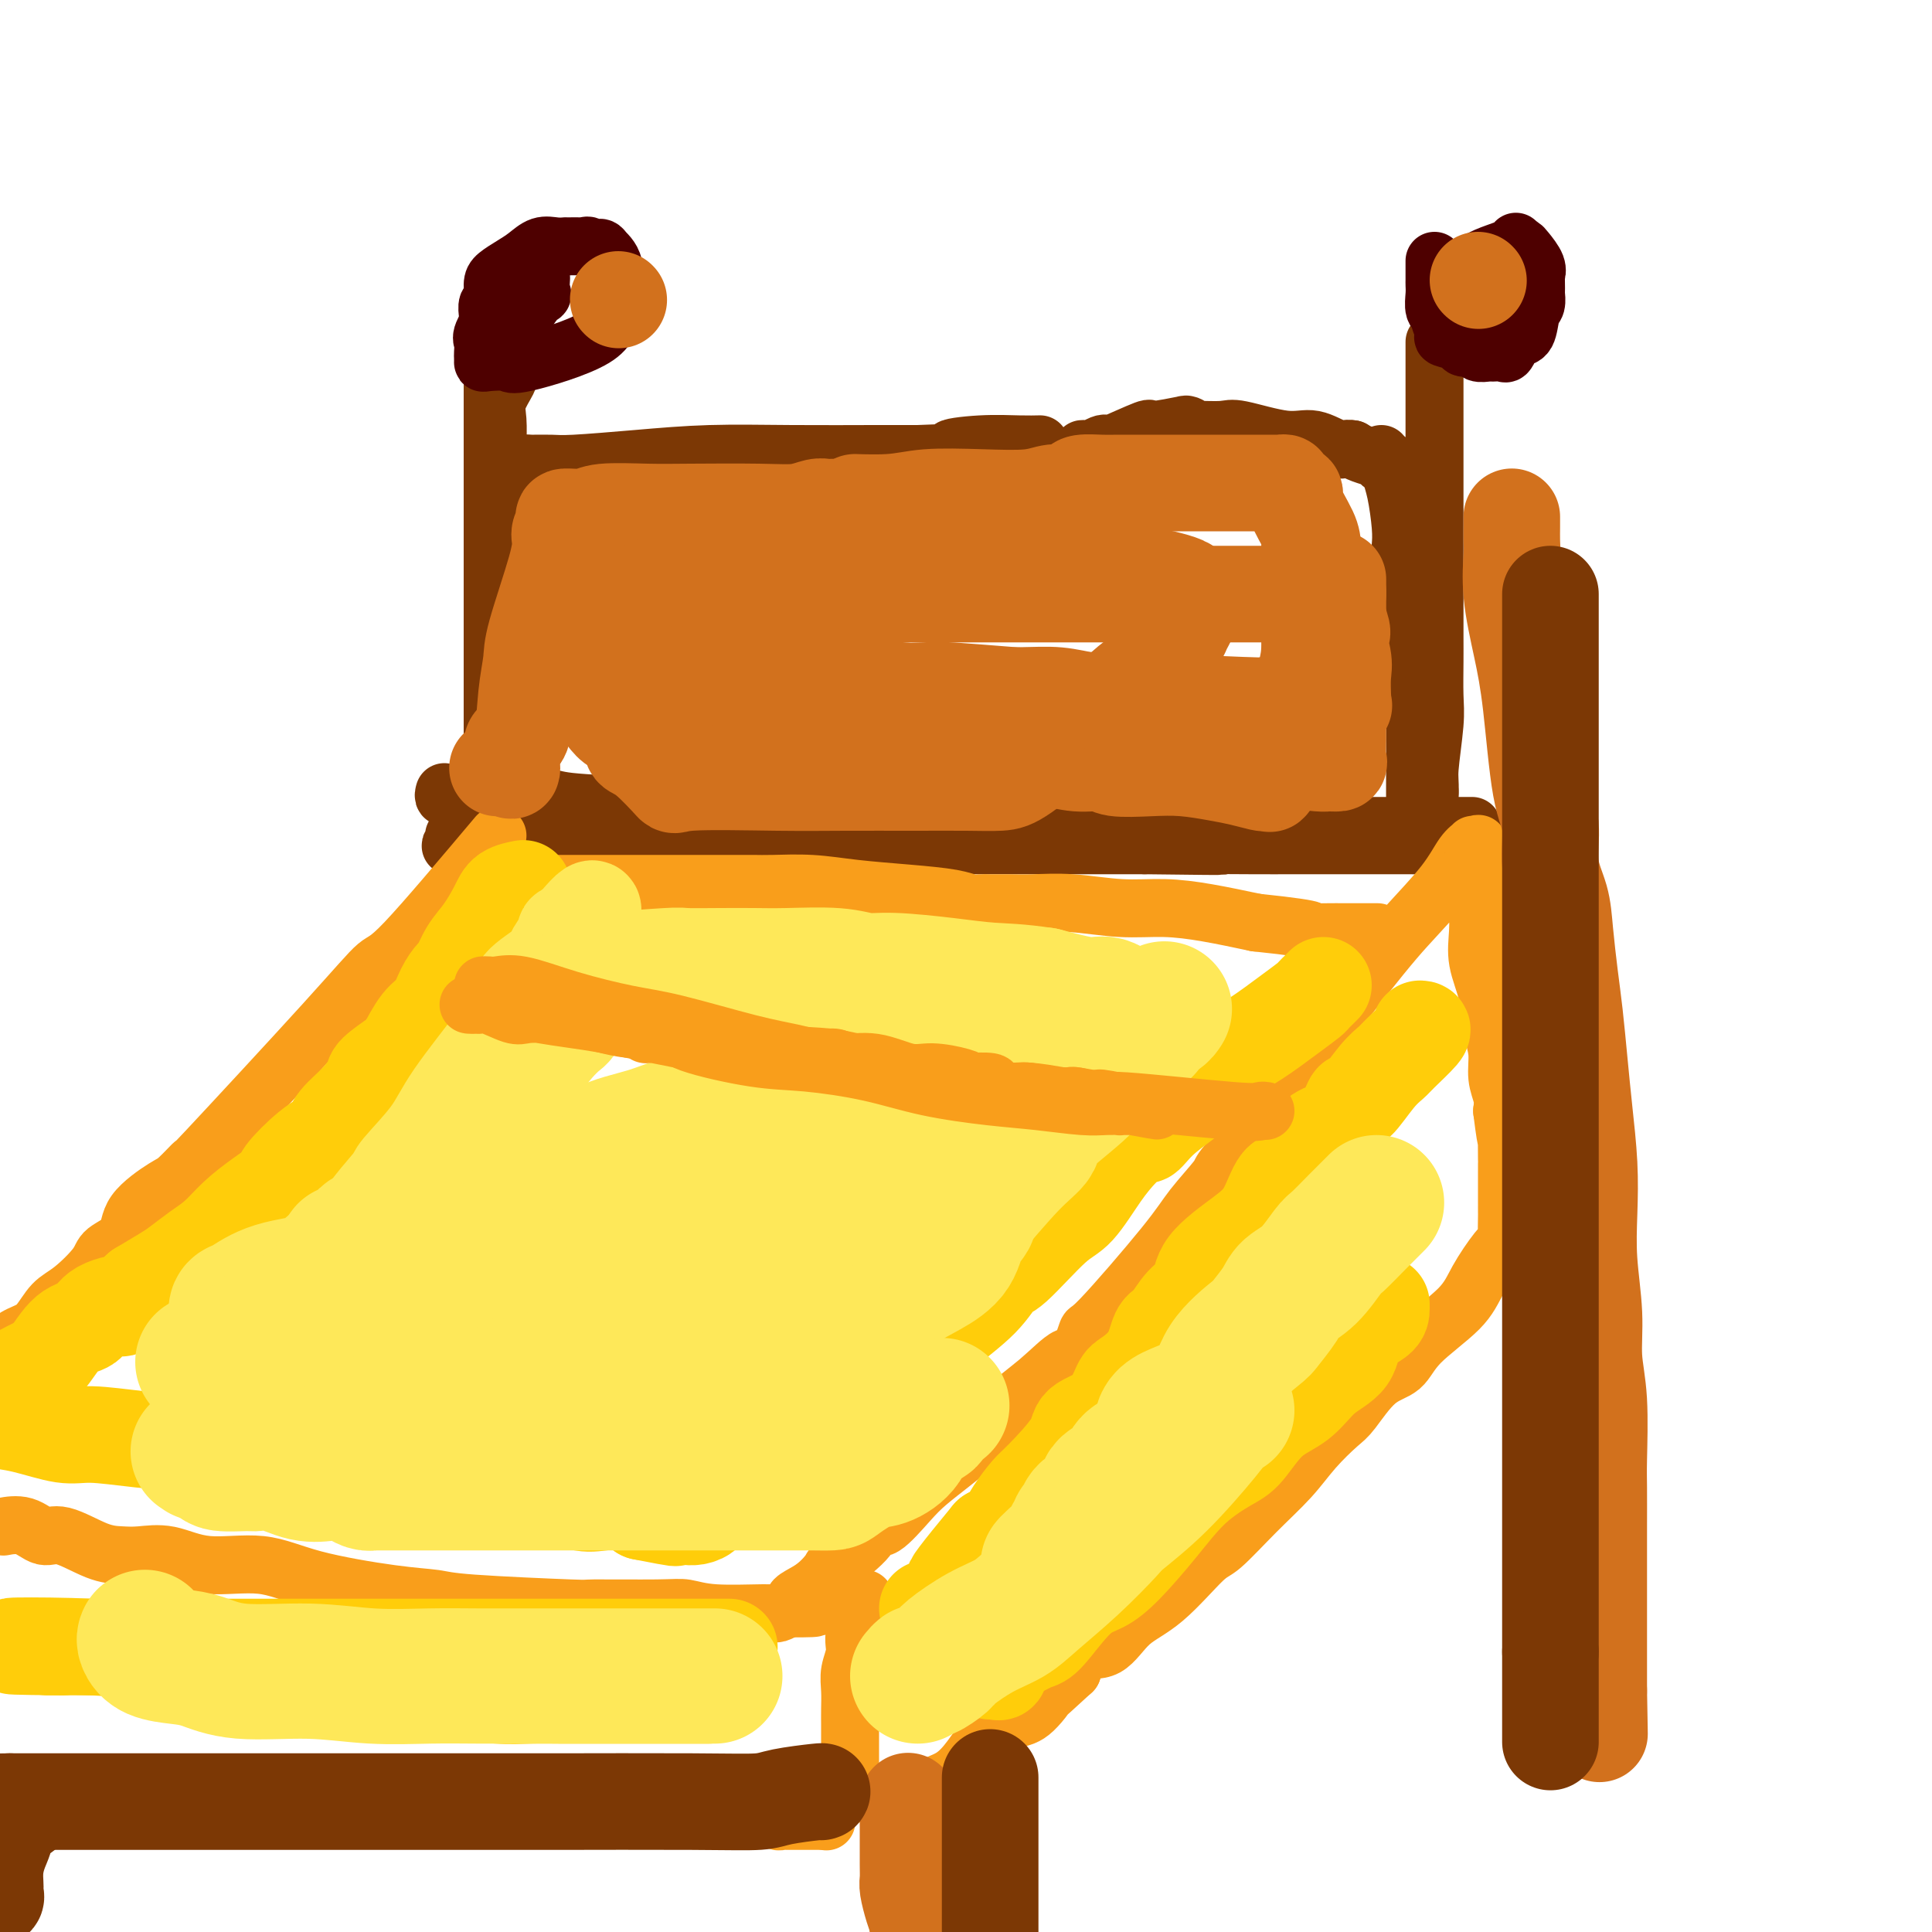 <svg viewBox='0 0 400 400' version='1.1' xmlns='http://www.w3.org/2000/svg' xmlns:xlink='http://www.w3.org/1999/xlink'><g fill='none' stroke='rgb(124,56,5)' stroke-width='12' stroke-linecap='round' stroke-linejoin='round'><path d='M101,164c0.023,-0.442 0.045,-0.883 0,-1c-0.045,-0.117 -0.159,0.092 0,-1c0.159,-1.092 0.590,-3.484 1,-6c0.410,-2.516 0.799,-5.156 1,-6c0.201,-0.844 0.214,0.108 0,-2c-0.214,-2.108 -0.656,-7.275 0,-11c0.656,-3.725 2.409,-6.009 3,-9c0.591,-2.991 0.018,-6.689 0,-10c-0.018,-3.311 0.517,-6.236 1,-9c0.483,-2.764 0.914,-5.368 1,-7c0.086,-1.632 -0.175,-2.294 0,-3c0.175,-0.706 0.784,-1.456 1,-2c0.216,-0.544 0.039,-0.880 0,-1c-0.039,-0.120 0.060,-0.022 1,0c0.940,0.022 2.720,-0.033 4,0c1.280,0.033 2.060,0.152 5,0c2.940,-0.152 8.041,-0.577 13,-1c4.959,-0.423 9.776,-0.845 15,-1c5.224,-0.155 10.854,-0.041 17,0c6.146,0.041 12.809,0.011 17,0c4.191,-0.011 5.912,-0.003 7,0c1.088,0.003 1.544,0.002 2,0'/><path d='M190,94c13.865,-0.475 8.027,-0.663 7,-1c-1.027,-0.337 2.756,-0.822 6,-1c3.244,-0.178 5.950,-0.048 8,0c2.050,0.048 3.443,0.014 4,0c0.557,-0.014 0.279,-0.007 0,0'/><path d='M286,94c0.303,0.351 0.607,0.702 1,1c0.393,0.298 0.876,0.544 1,1c0.124,0.456 -0.111,1.121 0,2c0.111,0.879 0.567,1.973 1,4c0.433,2.027 0.841,4.987 1,7c0.159,2.013 0.067,3.078 0,4c-0.067,0.922 -0.109,1.700 0,3c0.109,1.300 0.369,3.121 1,5c0.631,1.879 1.633,3.817 2,5c0.367,1.183 0.098,1.611 0,3c-0.098,1.389 -0.026,3.741 0,5c0.026,1.259 0.007,1.427 0,3c-0.007,1.573 -0.002,4.552 0,6c0.002,1.448 0.001,1.364 0,4c-0.001,2.636 -0.000,7.991 0,11c0.000,3.009 0.000,3.672 0,4c-0.000,0.328 -0.000,0.320 0,1c0.000,0.680 0.000,2.048 0,3c-0.000,0.952 -0.000,1.487 0,2c0.000,0.513 0.000,1.004 0,1c-0.000,-0.004 -0.000,-0.502 0,-1'/><path d='M293,168c-0.000,6.026 -0.001,0.090 0,-3c0.001,-3.090 0.004,-3.333 0,-5c-0.004,-1.667 -0.015,-4.758 0,-7c0.015,-2.242 0.057,-3.637 0,-5c-0.057,-1.363 -0.211,-2.695 0,-4c0.211,-1.305 0.789,-2.582 1,-5c0.211,-2.418 0.057,-5.977 0,-8c-0.057,-2.023 -0.015,-2.511 0,-4c0.015,-1.489 0.004,-3.979 0,-5c-0.004,-1.021 -0.001,-0.572 0,-1c0.001,-0.428 0.000,-1.733 0,-3c-0.000,-1.267 0.000,-2.496 0,-4c-0.000,-1.504 -0.002,-3.282 0,-4c0.002,-0.718 0.008,-0.375 0,-1c-0.008,-0.625 -0.029,-2.219 0,-3c0.029,-0.781 0.110,-0.748 0,-1c-0.110,-0.252 -0.411,-0.789 -1,-1c-0.589,-0.211 -1.467,-0.095 -2,-1c-0.533,-0.905 -0.721,-2.830 -1,-4c-0.279,-1.170 -0.648,-1.585 -1,-2c-0.352,-0.415 -0.687,-0.829 -1,-1c-0.313,-0.171 -0.603,-0.097 -1,0c-0.397,0.097 -0.901,0.219 -1,0c-0.099,-0.219 0.205,-0.780 0,-1c-0.205,-0.220 -0.921,-0.100 -1,0c-0.079,0.100 0.479,0.181 0,0c-0.479,-0.181 -1.994,-0.623 -3,-1c-1.006,-0.377 -1.503,-0.688 -2,-1'/><path d='M280,93c-1.675,-0.334 -1.863,0.331 -3,0c-1.137,-0.331 -3.223,-1.658 -5,-2c-1.777,-0.342 -3.246,0.302 -6,0c-2.754,-0.302 -6.793,-1.549 -9,-2c-2.207,-0.451 -2.583,-0.106 -4,0c-1.417,0.106 -3.876,-0.025 -5,0c-1.124,0.025 -0.912,0.208 -1,0c-0.088,-0.208 -0.476,-0.805 -1,-1c-0.524,-0.195 -1.185,0.011 -1,0c0.185,-0.011 1.217,-0.241 0,0c-1.217,0.241 -4.682,0.953 -6,1c-1.318,0.047 -0.490,-0.572 -2,0c-1.510,0.572 -5.360,2.335 -7,3c-1.640,0.665 -1.071,0.230 -1,0c0.071,-0.230 -0.356,-0.257 -1,0c-0.644,0.257 -1.505,0.798 -2,1c-0.495,0.202 -0.624,0.065 -1,0c-0.376,-0.065 -0.998,-0.059 -1,0c-0.002,0.059 0.615,0.170 -1,1c-1.615,0.830 -5.461,2.380 -7,3c-1.539,0.620 -0.769,0.310 0,0'/><path d='M92,164c-0.117,0.422 -0.235,0.844 0,1c0.235,0.156 0.821,0.045 2,0c1.179,-0.045 2.949,-0.023 4,0c1.051,0.023 1.383,0.048 4,0c2.617,-0.048 7.518,-0.167 10,0c2.482,0.167 2.546,0.622 6,1c3.454,0.378 10.297,0.679 16,1c5.703,0.321 10.264,0.660 15,1c4.736,0.340 9.647,0.679 14,1c4.353,0.321 8.148,0.622 11,1c2.852,0.378 4.760,0.833 6,1c1.240,0.167 1.811,0.045 3,0c1.189,-0.045 2.996,-0.012 4,0c1.004,0.012 1.204,0.003 3,0c1.796,-0.003 5.187,-0.001 8,0c2.813,0.001 5.047,0.000 7,0c1.953,-0.000 3.627,-0.000 6,0c2.373,0.000 5.447,0.000 9,0c3.553,-0.000 7.585,-0.000 12,0c4.415,0.000 9.213,0.000 13,0c3.787,-0.000 6.561,-0.000 10,0c3.439,0.000 7.541,0.000 11,0c3.459,-0.000 6.274,-0.000 8,0c1.726,0.000 2.363,0.000 3,0'/><path d='M277,171c14.973,0.000 3.904,0.000 0,0c-3.904,-0.000 -0.645,0.000 1,0c1.645,0.000 1.675,0.000 2,0c0.325,0.000 0.947,0.000 2,0c1.053,0.000 2.539,0.000 4,0c1.461,0.000 2.898,0.000 4,0c1.102,0.000 1.870,-0.000 7,0c5.130,0.000 14.622,0.000 0,0c-14.622,0.000 -53.357,0.000 -73,0c-19.643,0.000 -20.192,0.000 -26,0c-5.808,0.000 -16.874,0.000 -24,0c-7.126,0.000 -10.312,0.000 -14,0c-3.688,0.000 -7.877,0.000 -11,0c-3.123,0.000 -5.178,0.000 -6,0c-0.822,0.000 -0.411,0.000 0,0'/><path d='M143,171c-24.020,0.000 -7.069,0.000 -1,0c6.069,-0.000 1.256,0.000 -1,0c-2.256,0.000 -1.956,0.000 -2,0c-0.044,0.000 -0.433,0.000 -1,0c-0.567,0.000 -1.311,0.000 -2,0c-0.689,0.000 -1.323,0.000 -3,0c-1.677,0.000 -4.397,-0.000 -6,0c-1.603,0.000 -2.090,0.000 -3,0c-0.910,0.000 -2.245,0.000 -3,0c-0.755,0.000 -0.930,0.000 -1,0c-0.070,-0.000 -0.035,0.000 0,0'/><path d='M94,173c0.205,0.845 0.410,1.691 0,2c-0.410,0.309 -1.434,0.083 0,0c1.434,-0.083 5.326,-0.022 8,0c2.674,0.022 4.129,0.006 6,0c1.871,-0.006 4.157,-0.002 9,0c4.843,0.002 12.244,0.000 17,0c4.756,-0.000 6.869,-0.000 8,0c1.131,0.000 1.280,0.000 1,0c-0.280,-0.000 -0.991,-0.000 0,0c0.991,0.000 3.683,0.000 5,0c1.317,-0.000 1.259,-0.000 2,0c0.741,0.000 2.281,0.000 4,0c1.719,-0.000 3.615,-0.000 5,0c1.385,0.000 2.258,0.000 4,0c1.742,-0.000 4.354,-0.000 6,0c1.646,0.000 2.325,0.000 4,0c1.675,-0.000 4.347,-0.000 6,0c1.653,0.000 2.286,0.000 4,0c1.714,-0.000 4.508,-0.000 6,0c1.492,0.000 1.683,0.000 3,0c1.317,-0.000 3.759,-0.000 5,0c1.241,0.000 1.281,0.000 4,0c2.719,-0.000 8.117,-0.000 12,0c3.883,0.000 6.252,0.000 10,0c3.748,0.000 8.874,0.000 14,0'/><path d='M237,175c24.343,0.309 13.699,0.083 12,0c-1.699,-0.083 5.546,-0.022 10,0c4.454,0.022 6.118,0.006 8,0c1.882,-0.006 3.983,-0.002 5,0c1.017,0.002 0.948,0.000 1,0c0.052,-0.000 0.223,-0.000 1,0c0.777,0.000 2.159,-0.000 3,0c0.841,0.000 1.139,0.000 2,0c0.861,-0.000 2.283,-0.000 4,0c1.717,0.000 3.728,0.002 5,0c1.272,-0.002 1.805,-0.007 3,0c1.195,0.007 3.052,0.026 4,0c0.948,-0.026 0.986,-0.096 1,0c0.014,0.096 0.004,0.360 0,0c-0.004,-0.360 -0.001,-1.344 0,-2c0.001,-0.656 0.000,-0.984 0,-2c-0.000,-1.016 -0.000,-2.719 0,-4c0.000,-1.281 0.000,-2.141 0,-3'/><path d='M296,164c0.094,-2.360 -0.171,-2.759 0,-5c0.171,-2.241 0.778,-6.325 1,-9c0.222,-2.675 0.060,-3.941 0,-6c-0.060,-2.059 -0.016,-4.909 0,-7c0.016,-2.091 0.004,-3.421 0,-5c-0.004,-1.579 -0.001,-3.406 0,-5c0.001,-1.594 0.000,-2.954 0,-4c-0.000,-1.046 -0.000,-1.779 0,-3c0.000,-1.221 0.000,-2.932 0,-4c-0.000,-1.068 -0.000,-1.493 0,-3c0.000,-1.507 0.000,-4.095 0,-6c-0.000,-1.905 -0.000,-3.128 0,-5c0.000,-1.872 0.000,-4.393 0,-6c-0.000,-1.607 -0.000,-2.299 0,-5c0.000,-2.701 0.000,-7.411 0,-10c-0.000,-2.589 -0.000,-3.058 0,-4c0.000,-0.942 0.000,-2.355 0,-3c-0.000,-0.645 -0.000,-0.520 0,-1c0.000,-0.480 0.000,-1.566 0,-2c-0.000,-0.434 -0.000,-0.217 0,0'/><path d='M102,77c0.000,0.297 0.000,0.594 0,1c-0.000,0.406 -0.000,0.920 0,3c0.000,2.080 0.000,5.725 0,8c-0.000,2.275 -0.000,3.179 0,7c0.000,3.821 0.000,10.558 0,15c-0.000,4.442 -0.000,6.588 0,8c0.000,1.412 0.000,2.090 0,5c-0.000,2.910 -0.000,8.050 0,11c0.000,2.950 0.000,3.708 0,5c-0.000,1.292 -0.000,3.119 0,5c0.000,1.881 0.000,3.817 0,5c-0.000,1.183 -0.001,1.611 0,3c0.001,1.389 0.003,3.737 0,5c-0.003,1.263 -0.011,1.442 0,2c0.011,0.558 0.041,1.496 0,2c-0.041,0.504 -0.155,0.572 0,-1c0.155,-1.572 0.577,-4.786 1,-8'/><path d='M103,153c0.155,-2.333 0.041,-3.665 0,-5c-0.041,-1.335 -0.011,-2.673 0,-4c0.011,-1.327 0.003,-2.643 0,-4c-0.003,-1.357 -0.001,-2.755 0,-5c0.001,-2.245 0.000,-5.335 0,-8c-0.000,-2.665 -0.000,-4.903 0,-7c0.000,-2.097 0.001,-4.052 0,-7c-0.001,-2.948 -0.002,-6.888 0,-9c0.002,-2.112 0.008,-2.394 0,-4c-0.008,-1.606 -0.030,-4.535 0,-7c0.030,-2.465 0.112,-4.465 0,-6c-0.112,-1.535 -0.419,-2.605 0,-4c0.419,-1.395 1.562,-3.116 2,-4c0.438,-0.884 0.170,-0.930 0,-1c-0.170,-0.070 -0.241,-0.163 0,-1c0.241,-0.837 0.796,-2.418 1,-3c0.204,-0.582 0.058,-0.166 0,0c-0.058,0.166 -0.029,0.083 0,0'/></g>
<g fill='none' stroke='rgb(78,0,0)' stroke-width='12' stroke-linecap='round' stroke-linejoin='round'><path d='M108,59c-0.259,0.054 -0.519,0.108 -1,0c-0.481,-0.108 -1.185,-0.379 -2,0c-0.815,0.379 -1.743,1.407 -2,2c-0.257,0.593 0.155,0.749 0,1c-0.155,0.251 -0.879,0.596 -1,1c-0.121,0.404 0.360,0.868 0,2c-0.360,1.132 -1.560,2.934 -2,4c-0.440,1.066 -0.118,1.396 0,2c0.118,0.604 0.032,1.481 0,2c-0.032,0.519 -0.011,0.679 0,1c0.011,0.321 0.010,0.804 0,1c-0.010,0.196 -0.031,0.104 1,0c1.031,-0.104 3.112,-0.222 4,0c0.888,0.222 0.581,0.784 4,0c3.419,-0.784 10.562,-2.915 14,-5c3.438,-2.085 3.170,-4.124 3,-5c-0.170,-0.876 -0.242,-0.589 0,-1c0.242,-0.411 0.797,-1.520 1,-2c0.203,-0.480 0.055,-0.331 0,-1c-0.055,-0.669 -0.018,-2.158 0,-3c0.018,-0.842 0.015,-1.038 0,-1c-0.015,0.038 -0.043,0.311 0,0c0.043,-0.311 0.156,-1.207 0,-2c-0.156,-0.793 -0.580,-1.483 -1,-2c-0.420,-0.517 -0.834,-0.862 -1,-1c-0.166,-0.138 -0.083,-0.069 0,0'/><path d='M125,52c-0.716,-1.486 -1.505,-0.202 -2,0c-0.495,0.202 -0.697,-0.678 -1,-1c-0.303,-0.322 -0.707,-0.086 -1,0c-0.293,0.086 -0.476,0.024 -1,0c-0.524,-0.024 -1.389,-0.008 -2,0c-0.611,0.008 -0.968,0.008 -1,0c-0.032,-0.008 0.260,-0.024 0,0c-0.260,0.024 -1.071,0.090 -2,0c-0.929,-0.090 -1.976,-0.335 -3,0c-1.024,0.335 -2.025,1.249 -3,2c-0.975,0.751 -1.925,1.338 -3,2c-1.075,0.662 -2.274,1.400 -3,2c-0.726,0.600 -0.979,1.062 -1,2c-0.021,0.938 0.191,2.353 0,3c-0.191,0.647 -0.784,0.527 -1,1c-0.216,0.473 -0.054,1.538 0,2c0.054,0.462 0.002,0.320 0,1c-0.002,0.680 0.047,2.182 0,3c-0.047,0.818 -0.191,0.950 0,1c0.191,0.050 0.717,0.017 1,0c0.283,-0.017 0.322,-0.017 1,0c0.678,0.017 1.996,0.050 3,0c1.004,-0.050 1.695,-0.182 2,-1c0.305,-0.818 0.225,-2.321 1,-4c0.775,-1.679 2.403,-3.532 3,-4c0.597,-0.468 0.161,0.451 0,0c-0.161,-0.451 -0.046,-2.272 0,-3c0.046,-0.728 0.023,-0.364 0,0'/><path d='M297,54c-0.000,0.725 -0.000,1.451 0,2c0.000,0.549 0.000,0.922 0,1c-0.000,0.078 -0.001,-0.141 0,0c0.001,0.141 0.004,0.640 0,1c-0.004,0.360 -0.016,0.581 0,1c0.016,0.419 0.062,1.037 0,2c-0.062,0.963 -0.230,2.271 0,3c0.230,0.729 0.857,0.877 1,1c0.143,0.123 -0.198,0.219 0,1c0.198,0.781 0.936,2.247 1,3c0.064,0.753 -0.545,0.794 0,1c0.545,0.206 2.244,0.577 3,1c0.756,0.423 0.569,0.898 1,1c0.431,0.102 1.481,-0.169 2,0c0.519,0.169 0.506,0.779 1,1c0.494,0.221 1.495,0.053 2,0c0.505,-0.053 0.516,0.010 1,0c0.484,-0.010 1.443,-0.094 2,0c0.557,0.094 0.712,0.365 1,0c0.288,-0.365 0.708,-1.367 1,-2c0.292,-0.633 0.457,-0.896 1,-1c0.543,-0.104 1.466,-0.049 2,-1c0.534,-0.951 0.679,-2.906 1,-4c0.321,-1.094 0.818,-1.325 1,-2c0.182,-0.675 0.051,-1.793 0,-2c-0.051,-0.207 -0.020,0.498 0,0c0.020,-0.498 0.031,-2.200 0,-3c-0.031,-0.800 -0.102,-0.698 0,-1c0.102,-0.302 0.378,-1.009 0,-2c-0.378,-0.991 -1.409,-2.267 -2,-3c-0.591,-0.733 -0.740,-0.924 -1,-1c-0.260,-0.076 -0.630,-0.038 -1,0'/><path d='M314,51c-0.461,-1.666 0.388,-0.831 -1,0c-1.388,0.831 -5.011,1.660 -7,3c-1.989,1.340 -2.344,3.193 -3,4c-0.656,0.807 -1.612,0.570 -2,1c-0.388,0.430 -0.209,1.527 0,2c0.209,0.473 0.448,0.323 0,1c-0.448,0.677 -1.582,2.182 -2,3c-0.418,0.818 -0.119,0.948 0,1c0.119,0.052 0.060,0.026 0,0'/><path d='M301,65c0.000,0.000 0.100,0.100 0.1,0.1'/></g>
<g fill='none' stroke='rgb(249,158,27)' stroke-width='12' stroke-linecap='round' stroke-linejoin='round'><path d='M103,173c-7.495,8.890 -14.989,17.779 -19,22c-4.011,4.221 -4.538,3.772 -6,5c-1.462,1.228 -3.857,4.133 -11,12c-7.143,7.867 -19.032,20.697 -24,26c-4.968,5.303 -3.016,3.080 -3,3c0.016,-0.080 -1.905,1.984 -3,3c-1.095,1.016 -1.365,0.983 -3,2c-1.635,1.017 -4.636,3.084 -6,5c-1.364,1.916 -1.092,3.680 -2,5c-0.908,1.320 -2.995,2.195 -4,3c-1.005,0.805 -0.929,1.539 -2,3c-1.071,1.461 -3.289,3.650 -5,5c-1.711,1.350 -2.916,1.861 -4,3c-1.084,1.139 -2.047,2.906 -3,4c-0.953,1.094 -1.896,1.514 -3,2c-1.104,0.486 -2.368,1.037 -3,2c-0.632,0.963 -0.632,2.336 -1,3c-0.368,0.664 -1.105,0.618 -2,1c-0.895,0.382 -1.947,1.191 -3,2'/><path d='M1,316c0.094,-0.018 0.188,-0.036 0,0c-0.188,0.036 -0.659,0.125 0,0c0.659,-0.125 2.448,-0.464 4,0c1.552,0.464 2.868,1.733 4,2c1.132,0.267 2.082,-0.466 4,0c1.918,0.466 4.804,2.133 7,3c2.196,0.867 3.701,0.934 5,1c1.299,0.066 2.393,0.131 4,0c1.607,-0.131 3.729,-0.459 6,0c2.271,0.459 4.691,1.706 8,2c3.309,0.294 7.506,-0.363 11,0c3.494,0.363 6.284,1.747 11,3c4.716,1.253 11.357,2.374 16,3c4.643,0.626 7.288,0.756 9,1c1.712,0.244 2.491,0.600 8,1c5.509,0.400 15.748,0.843 20,1c4.252,0.157 2.515,0.028 5,0c2.485,-0.028 9.190,0.046 13,0c3.810,-0.046 4.725,-0.211 6,0c1.275,0.211 2.909,0.799 6,1c3.091,0.201 7.640,0.016 10,0c2.360,-0.016 2.531,0.138 3,0c0.469,-0.138 1.234,-0.569 2,-1'/><path d='M163,333c10.394,0.045 3.878,-0.343 2,-1c-1.878,-0.657 0.883,-1.582 3,-3c2.117,-1.418 3.590,-3.328 4,-4c0.410,-0.672 -0.242,-0.105 1,-1c1.242,-0.895 4.378,-3.253 6,-5c1.622,-1.747 1.729,-2.883 2,-3c0.271,-0.117 0.707,0.786 2,0c1.293,-0.786 3.442,-3.262 5,-5c1.558,-1.738 2.525,-2.739 4,-4c1.475,-1.261 3.460,-2.782 5,-4c1.540,-1.218 2.637,-2.133 4,-3c1.363,-0.867 2.994,-1.688 4,-3c1.006,-1.312 1.388,-3.117 3,-5c1.612,-1.883 4.456,-3.844 7,-6c2.544,-2.156 4.789,-4.509 6,-5c1.211,-0.491 1.389,0.878 2,0c0.611,-0.878 1.657,-4.004 2,-5c0.343,-0.996 -0.016,0.139 3,-3c3.016,-3.139 9.407,-10.552 13,-15c3.593,-4.448 4.387,-5.930 6,-8c1.613,-2.070 4.045,-4.729 5,-6c0.955,-1.271 0.433,-1.156 2,-3c1.567,-1.844 5.224,-5.649 7,-8c1.776,-2.351 1.670,-3.248 2,-4c0.330,-0.752 1.094,-1.358 3,-4c1.906,-2.642 4.953,-7.321 8,-12'/><path d='M274,213c11.620,-14.819 14.170,-17.866 17,-21c2.830,-3.134 5.939,-6.356 8,-9c2.061,-2.644 3.074,-4.711 4,-6c0.926,-1.289 1.765,-1.799 2,-2c0.235,-0.201 -0.133,-0.093 0,0c0.133,0.093 0.768,0.171 1,0c0.232,-0.171 0.062,-0.592 0,0c-0.062,0.592 -0.016,2.197 0,3c0.016,0.803 0.002,0.803 0,2c-0.002,1.197 0.006,3.591 0,5c-0.006,1.409 -0.027,1.832 0,3c0.027,1.168 0.102,3.080 0,5c-0.102,1.920 -0.382,3.847 0,6c0.382,2.153 1.427,4.533 2,7c0.573,2.467 0.676,5.020 1,7c0.324,1.980 0.870,3.386 1,5c0.130,1.614 -0.157,3.434 0,5c0.157,1.566 0.759,2.876 1,4c0.241,1.124 0.120,2.062 0,3'/><path d='M311,230c1.155,9.347 1.041,5.216 1,5c-0.041,-0.216 -0.011,3.484 0,5c0.011,1.516 0.003,0.847 0,1c-0.003,0.153 -0.001,1.127 0,2c0.001,0.873 0.000,1.644 0,2c-0.000,0.356 -0.000,0.295 0,1c0.000,0.705 0.000,2.175 0,3c-0.000,0.825 -0.000,1.006 0,1c0.000,-0.006 0.001,-0.198 0,0c-0.001,0.198 -0.004,0.788 0,1c0.004,0.212 0.016,0.047 0,1c-0.016,0.953 -0.061,3.025 0,4c0.061,0.975 0.228,0.854 0,1c-0.228,0.146 -0.849,0.560 -2,2c-1.151,1.440 -2.830,3.904 -4,6c-1.170,2.096 -1.829,3.822 -4,6c-2.171,2.178 -5.853,4.808 -8,7c-2.147,2.192 -2.758,3.946 -4,5c-1.242,1.054 -3.113,1.406 -5,3c-1.887,1.594 -3.790,4.429 -5,6c-1.210,1.571 -1.728,1.878 -3,3c-1.272,1.122 -3.298,3.057 -5,5c-1.702,1.943 -3.079,3.892 -5,6c-1.921,2.108 -4.386,4.375 -7,7c-2.614,2.625 -5.376,5.608 -7,7c-1.624,1.392 -2.109,1.193 -4,3c-1.891,1.807 -5.189,5.620 -8,8c-2.811,2.380 -5.135,3.329 -7,5c-1.865,1.671 -3.271,4.065 -5,5c-1.729,0.935 -3.780,0.410 -5,1c-1.220,0.590 -1.610,2.295 -2,4'/><path d='M222,346c-13.661,12.577 -7.812,6.520 -6,5c1.812,-1.520 -0.412,1.497 -2,3c-1.588,1.503 -2.542,1.491 -4,2c-1.458,0.509 -3.422,1.541 -5,3c-1.578,1.459 -2.770,3.347 -4,5c-1.230,1.653 -2.498,3.070 -4,4c-1.502,0.930 -3.238,1.373 -4,2c-0.762,0.627 -0.551,1.438 -1,2c-0.449,0.562 -1.557,0.875 -2,1c-0.443,0.125 -0.222,0.063 0,0'/><path d='M179,331c-0.063,0.436 -0.126,0.871 0,1c0.126,0.129 0.440,-0.049 0,1c-0.440,1.049 -1.635,3.323 -2,5c-0.365,1.677 0.098,2.756 0,4c-0.098,1.244 -0.758,2.653 -1,4c-0.242,1.347 -0.065,2.631 0,4c0.065,1.369 0.017,2.824 0,4c-0.017,1.176 -0.005,2.075 0,3c0.005,0.925 0.001,1.876 0,3c-0.001,1.124 -0.000,2.419 0,4c0.000,1.581 -0.001,3.447 0,4c0.001,0.553 0.002,-0.206 0,0c-0.002,0.206 -0.008,1.376 0,2c0.008,0.624 0.031,0.703 0,1c-0.031,0.297 -0.116,0.812 -1,1c-0.884,0.188 -2.567,0.051 -4,0c-1.433,-0.051 -2.617,-0.014 -5,0c-2.383,0.014 -5.967,0.004 -10,0c-4.033,-0.004 -8.517,-0.002 -13,0'/><path d='M143,372c-7.450,0.155 -9.574,0.041 -13,0c-3.426,-0.041 -8.155,-0.011 -12,0c-3.845,0.011 -6.808,0.003 -10,0c-3.192,-0.003 -6.615,-0.001 -9,0c-2.385,0.001 -3.734,0.000 -5,0c-1.266,-0.000 -2.450,-0.000 -4,0c-1.550,0.000 -3.464,0.000 -5,0c-1.536,-0.000 -2.692,-0.000 -4,0c-1.308,0.000 -2.767,-0.000 -5,0c-2.233,0.000 -5.241,0.000 -8,0c-2.759,-0.000 -5.269,-0.000 -8,0c-2.731,0.000 -5.681,0.000 -9,0c-3.319,-0.000 -7.006,-0.001 -10,0c-2.994,0.001 -5.297,0.004 -8,0c-2.703,-0.004 -5.808,-0.015 -8,0c-2.192,0.015 -3.471,0.056 -4,0c-0.529,-0.056 -0.307,-0.208 -2,0c-1.693,0.208 -5.299,0.777 -7,1c-1.701,0.223 -1.496,0.098 -3,0c-1.504,-0.098 -4.715,-0.171 -8,0c-3.285,0.171 -6.642,0.585 -10,1'/><path d='M11,375c-0.559,-0.000 -1.118,-0.000 0,0c1.118,0.000 3.914,0.000 7,0c3.086,-0.000 6.461,-0.000 10,0c3.539,0.000 7.242,0.000 9,0c1.758,-0.000 1.571,-0.000 4,0c2.429,0.000 7.473,0.000 11,0c3.527,-0.000 5.535,-0.000 8,0c2.465,0.000 5.385,0.000 7,0c1.615,-0.000 1.923,-0.000 7,0c5.077,0.000 14.922,0.000 20,0c5.078,-0.000 5.390,-0.001 7,0c1.610,0.001 4.517,0.004 6,0c1.483,-0.004 1.542,-0.015 3,0c1.458,0.015 4.316,0.057 7,0c2.684,-0.057 5.195,-0.211 8,0c2.805,0.211 5.903,0.789 9,1c3.097,0.211 6.193,0.056 9,0c2.807,-0.056 5.326,-0.011 8,0c2.674,0.011 5.505,-0.011 7,0c1.495,0.011 1.656,0.056 2,0c0.344,-0.056 0.871,-0.211 1,0c0.129,0.211 -0.138,0.789 0,1c0.138,0.211 0.683,0.057 1,0c0.317,-0.057 0.407,-0.015 1,0c0.593,0.015 1.690,0.004 2,0c0.310,-0.004 -0.165,-0.001 0,0c0.165,0.001 0.972,0.000 2,0c1.028,-0.000 2.277,-0.000 3,0c0.723,0.000 0.921,0.000 1,0c0.079,-0.000 0.040,-0.000 0,0'/><path d='M171,377c0.000,0.000 0.100,0.100 0.1,0.1'/><path d='M103,183c0.625,-0.000 1.249,-0.000 2,0c0.751,0.000 1.627,0.000 2,0c0.373,-0.000 0.242,-0.000 1,0c0.758,0.000 2.403,0.000 4,0c1.597,-0.000 3.145,-0.000 5,0c1.855,0.000 4.018,0.000 6,0c1.982,-0.000 3.783,-0.000 7,0c3.217,0.000 7.851,0.000 10,0c2.149,-0.000 1.814,-0.000 3,0c1.186,0.000 3.892,0.000 5,0c1.108,-0.000 0.618,-0.001 1,0c0.382,0.001 1.637,0.003 3,0c1.363,-0.003 2.836,-0.012 4,0c1.164,0.012 2.019,0.044 4,0c1.981,-0.044 5.087,-0.166 8,0c2.913,0.166 5.634,0.619 9,1c3.366,0.381 7.375,0.691 11,1c3.625,0.309 6.864,0.619 9,1c2.136,0.381 3.170,0.834 4,1c0.830,0.166 1.456,0.043 2,0c0.544,-0.043 1.006,-0.008 2,0c0.994,0.008 2.520,-0.013 4,0c1.480,0.013 2.912,0.058 5,0c2.088,-0.058 4.830,-0.220 8,0c3.170,0.220 6.767,0.822 10,1c3.233,0.178 6.101,-0.067 9,0c2.899,0.067 5.828,0.448 9,1c3.172,0.552 6.586,1.276 10,2'/><path d='M260,191c16.231,1.691 10.808,1.917 10,2c-0.808,0.083 2.998,0.022 5,0c2.002,-0.022 2.198,-0.006 2,0c-0.198,0.006 -0.792,0.002 0,0c0.792,-0.002 2.969,-0.000 4,0c1.031,0.000 0.916,0.000 1,0c0.084,-0.000 0.369,-0.000 1,0c0.631,0.000 1.609,0.000 2,0c0.391,-0.000 0.196,-0.000 0,0'/></g>
<g fill='none' stroke='rgb(210,113,29)' stroke-width='20' stroke-linecap='round' stroke-linejoin='round'><path d='M313,107c0.003,0.551 0.007,1.102 0,2c-0.007,0.898 -0.024,2.144 0,3c0.024,0.856 0.089,1.323 0,3c-0.089,1.677 -0.331,4.563 0,8c0.331,3.437 1.236,7.425 2,11c0.764,3.575 1.388,6.737 2,12c0.612,5.263 1.210,12.627 2,17c0.790,4.373 1.770,5.756 2,8c0.230,2.244 -0.289,5.348 0,8c0.289,2.652 1.387,4.852 2,7c0.613,2.148 0.741,4.243 1,7c0.259,2.757 0.647,6.176 1,9c0.353,2.824 0.669,5.052 1,8c0.331,2.948 0.676,6.615 1,10c0.324,3.385 0.627,6.489 1,10c0.373,3.511 0.817,7.430 1,11c0.183,3.570 0.105,6.790 0,10c-0.105,3.210 -0.238,6.410 0,10c0.238,3.590 0.849,7.569 1,11c0.151,3.431 -0.156,6.314 0,9c0.156,2.686 0.774,5.174 1,9c0.226,3.826 0.061,8.990 0,12c-0.061,3.010 -0.016,3.864 0,6c0.016,2.136 0.004,5.552 0,8c-0.004,2.448 -0.001,3.929 0,6c0.001,2.071 0.000,4.733 0,7c-0.000,2.267 -0.000,4.140 0,6c0.000,1.860 0.000,3.705 0,5c-0.000,1.295 -0.000,2.038 0,3c0.000,0.962 0.000,2.144 0,3c-0.000,0.856 -0.000,1.388 0,2c0.000,0.612 0.000,1.306 0,2'/><path d='M331,350c0.310,17.095 0.083,5.333 0,1c-0.083,-4.333 -0.024,-1.238 0,0c0.024,1.238 0.012,0.619 0,0'/><path d='M188,373c-0.000,-0.084 -0.000,-0.168 0,0c0.000,0.168 0.000,0.587 0,2c-0.000,1.413 -0.001,3.819 0,5c0.001,1.181 0.003,1.138 0,2c-0.003,0.862 -0.011,2.630 0,4c0.011,1.370 0.042,2.342 0,3c-0.042,0.658 -0.155,1.001 0,2c0.155,0.999 0.580,2.654 1,4c0.420,1.346 0.834,2.385 1,3c0.166,0.615 0.083,0.808 0,1'/><path d='M190,397c0.000,1.111 0.000,2.222 0,0c0.000,-2.222 0.000,-7.778 0,-10c0.000,-2.222 0.000,-1.111 0,0'/><path d='M103,159c0.717,-0.149 1.435,-0.299 2,0c0.565,0.299 0.978,1.045 1,0c0.022,-1.045 -0.348,-3.881 0,-5c0.348,-1.119 1.414,-0.522 2,-2c0.586,-1.478 0.693,-5.033 1,-8c0.307,-2.967 0.813,-5.347 1,-7c0.187,-1.653 0.055,-2.579 1,-6c0.945,-3.421 2.968,-9.337 4,-13c1.032,-3.663 1.074,-5.071 1,-6c-0.074,-0.929 -0.265,-1.377 0,-2c0.265,-0.623 0.985,-1.421 1,-2c0.015,-0.579 -0.675,-0.940 0,-1c0.675,-0.060 2.717,0.180 4,0c1.283,-0.180 1.809,-0.779 4,-1c2.191,-0.221 6.046,-0.063 9,0c2.954,0.063 5.005,0.031 9,0c3.995,-0.031 9.934,-0.061 14,0c4.066,0.061 6.258,0.212 8,0c1.742,-0.212 3.034,-0.789 4,-1c0.966,-0.211 1.606,-0.057 2,0c0.394,0.057 0.541,0.016 1,0c0.459,-0.016 1.229,-0.008 2,0'/><path d='M174,105c9.165,-0.707 3.578,-0.973 3,-1c-0.578,-0.027 3.853,0.185 7,0c3.147,-0.185 5.011,-0.767 8,-1c2.989,-0.233 7.102,-0.118 11,0c3.898,0.118 7.581,0.238 10,0c2.419,-0.238 3.576,-0.834 5,-1c1.424,-0.166 3.116,0.099 4,0c0.884,-0.099 0.960,-0.562 1,-1c0.040,-0.438 0.046,-0.849 1,-1c0.954,-0.151 2.858,-0.040 4,0c1.142,0.040 1.522,0.011 4,0c2.478,-0.011 7.055,-0.003 10,0c2.945,0.003 4.260,0.001 6,0c1.740,-0.001 3.905,-0.000 5,0c1.095,0.000 1.120,-0.000 2,0c0.880,0.000 2.617,0.000 4,0c1.383,-0.000 2.413,-0.001 3,0c0.587,0.001 0.729,0.003 1,0c0.271,-0.003 0.669,-0.012 1,0c0.331,0.012 0.593,0.044 1,0c0.407,-0.044 0.957,-0.163 1,0c0.043,0.163 -0.421,0.610 0,1c0.421,0.390 1.726,0.724 2,1c0.274,0.276 -0.482,0.494 0,2c0.482,1.506 2.201,4.301 3,6c0.799,1.699 0.677,2.304 1,4c0.323,1.696 1.092,4.485 2,7c0.908,2.515 1.954,4.758 3,7'/><path d='M277,128c1.796,4.755 0.285,2.643 0,3c-0.285,0.357 0.656,3.184 1,5c0.344,1.816 0.091,2.620 0,4c-0.091,1.380 -0.021,3.336 0,4c0.021,0.664 -0.008,0.034 0,0c0.008,-0.034 0.052,0.526 0,1c-0.052,0.474 -0.201,0.860 0,1c0.201,0.140 0.752,0.034 -1,0c-1.752,-0.034 -5.806,0.006 -9,0c-3.194,-0.006 -5.527,-0.057 -6,0c-0.473,0.057 0.915,0.222 -5,0c-5.915,-0.222 -19.132,-0.830 -25,-1c-5.868,-0.170 -4.388,0.099 -7,0c-2.612,-0.099 -9.318,-0.566 -15,-1c-5.682,-0.434 -10.341,-0.834 -13,-1c-2.659,-0.166 -3.319,-0.097 -6,0c-2.681,0.097 -7.382,0.222 -12,0c-4.618,-0.222 -9.153,-0.792 -13,-1c-3.847,-0.208 -7.007,-0.052 -10,0c-2.993,0.052 -5.818,0.002 -8,0c-2.182,-0.002 -3.722,0.044 -5,0c-1.278,-0.044 -2.293,-0.177 -3,0c-0.707,0.177 -1.107,0.663 -2,1c-0.893,0.337 -2.281,0.523 -3,1c-0.719,0.477 -0.771,1.244 -1,2c-0.229,0.756 -0.637,1.502 -1,2c-0.363,0.498 -0.682,0.749 -1,1'/><path d='M132,149c-1.471,1.444 -1.150,1.555 -1,2c0.150,0.445 0.127,1.226 0,2c-0.127,0.774 -0.359,1.542 0,2c0.359,0.458 1.310,0.606 3,2c1.690,1.394 4.121,4.034 5,5c0.879,0.966 0.207,0.259 4,0c3.793,-0.259 12.051,-0.069 18,0c5.949,0.069 9.587,0.017 14,0c4.413,-0.017 9.600,0.002 14,0c4.400,-0.002 8.014,-0.024 11,0c2.986,0.024 5.344,0.095 7,0c1.656,-0.095 2.610,-0.354 5,-2c2.390,-1.646 6.215,-4.678 8,-6c1.785,-1.322 1.530,-0.932 3,-2c1.470,-1.068 4.663,-3.592 6,-5c1.337,-1.408 0.816,-1.700 2,-3c1.184,-1.300 4.072,-3.609 6,-5c1.928,-1.391 2.895,-1.864 4,-3c1.105,-1.136 2.349,-2.933 3,-4c0.651,-1.067 0.711,-1.403 1,-2c0.289,-0.597 0.808,-1.455 1,-2c0.192,-0.545 0.055,-0.779 0,-1c-0.055,-0.221 -0.030,-0.431 0,-1c0.030,-0.569 0.066,-1.496 0,-2c-0.066,-0.504 -0.234,-0.584 0,-1c0.234,-0.416 0.869,-1.170 -1,-2c-1.869,-0.830 -6.243,-1.738 -8,-2c-1.757,-0.262 -0.896,0.122 -3,0c-2.104,-0.122 -7.173,-0.749 -11,-1c-3.827,-0.251 -6.414,-0.125 -9,0'/><path d='M214,118c-7.259,-0.464 -9.906,-0.124 -13,0c-3.094,0.124 -6.636,0.033 -10,0c-3.364,-0.033 -6.551,-0.009 -10,0c-3.449,0.009 -7.162,0.003 -10,0c-2.838,-0.003 -4.803,-0.003 -7,0c-2.197,0.003 -4.626,0.008 -7,0c-2.374,-0.008 -4.694,-0.028 -7,0c-2.306,0.028 -4.597,0.103 -8,1c-3.403,0.897 -7.919,2.617 -11,4c-3.081,1.383 -4.728,2.431 -6,3c-1.272,0.569 -2.169,0.659 -3,1c-0.831,0.341 -1.595,0.933 -2,1c-0.405,0.067 -0.451,-0.389 -1,0c-0.549,0.389 -1.602,1.625 -2,3c-0.398,1.375 -0.141,2.889 0,4c0.141,1.111 0.165,1.819 0,2c-0.165,0.181 -0.518,-0.163 0,1c0.518,1.163 1.906,3.835 3,5c1.094,1.165 1.895,0.823 3,2c1.105,1.177 2.514,3.873 4,5c1.486,1.127 3.050,0.684 5,1c1.950,0.316 4.286,1.391 7,2c2.714,0.609 5.806,0.751 9,1c3.194,0.249 6.491,0.605 10,1c3.509,0.395 7.229,0.827 10,1c2.771,0.173 4.592,0.085 8,0c3.408,-0.085 8.402,-0.167 12,0c3.598,0.167 5.799,0.584 8,1'/><path d='M196,157c12.923,1.078 10.730,0.274 11,0c0.270,-0.274 3.002,-0.017 5,0c1.998,0.017 3.260,-0.205 5,0c1.740,0.205 3.957,0.839 6,1c2.043,0.161 3.911,-0.150 5,0c1.089,0.150 1.399,0.761 3,1c1.601,0.239 4.492,0.106 7,0c2.508,-0.106 4.632,-0.186 7,0c2.368,0.186 4.978,0.638 7,1c2.022,0.362 3.454,0.635 5,1c1.546,0.365 3.207,0.821 4,1c0.793,0.179 0.720,0.082 1,0c0.280,-0.082 0.913,-0.150 1,0c0.087,0.150 -0.374,0.517 0,0c0.374,-0.517 1.582,-1.917 2,-3c0.418,-1.083 0.045,-1.848 1,-4c0.955,-2.152 3.237,-5.690 4,-8c0.763,-2.310 0.008,-3.392 0,-5c-0.008,-1.608 0.730,-3.743 1,-6c0.270,-2.257 0.072,-4.638 0,-7c-0.072,-2.362 -0.019,-4.705 0,-6c0.019,-1.295 0.005,-1.541 0,-3c-0.005,-1.459 -0.001,-4.131 0,-5c0.001,-0.869 0.001,0.066 0,1'/><path d='M271,116c0.155,-4.149 0.043,0.979 0,3c-0.043,2.021 -0.017,0.934 0,1c0.017,0.066 0.024,1.286 0,2c-0.024,0.714 -0.080,0.923 0,1c0.080,0.077 0.295,0.021 0,0c-0.295,-0.021 -1.101,-0.006 -2,0c-0.899,0.006 -1.890,0.002 -6,0c-4.110,-0.002 -11.337,-0.001 -18,0c-6.663,0.001 -12.762,0.002 -22,0c-9.238,-0.002 -21.616,-0.008 -30,0c-8.384,0.008 -12.775,0.031 -22,0c-9.225,-0.031 -23.285,-0.115 -29,0c-5.715,0.115 -3.085,0.431 -3,1c0.085,0.569 -2.373,1.393 -4,2c-1.627,0.607 -2.422,0.999 -4,2c-1.578,1.001 -3.939,2.612 -5,3c-1.061,0.388 -0.822,-0.447 -1,0c-0.178,0.447 -0.774,2.174 -1,3c-0.226,0.826 -0.083,0.749 0,1c0.083,0.251 0.105,0.830 0,1c-0.105,0.170 -0.336,-0.070 1,0c1.336,0.070 4.239,0.448 6,1c1.761,0.552 2.381,1.276 3,2'/><path d='M134,139c3.960,0.908 8.858,0.677 13,1c4.142,0.323 7.526,1.201 12,2c4.474,0.799 10.039,1.521 15,2c4.961,0.479 9.320,0.716 14,1c4.680,0.284 9.682,0.616 13,1c3.318,0.384 4.952,0.820 7,1c2.048,0.180 4.512,0.104 6,0c1.488,-0.104 2.002,-0.237 3,0c0.998,0.237 2.480,0.844 4,1c1.520,0.156 3.079,-0.138 5,0c1.921,0.138 4.205,0.709 6,1c1.795,0.291 3.101,0.302 7,1c3.899,0.698 10.391,2.082 15,3c4.609,0.918 7.333,1.371 9,2c1.667,0.629 2.275,1.435 4,2c1.725,0.565 4.567,0.888 6,1c1.433,0.112 1.456,0.014 2,0c0.544,-0.014 1.610,0.057 2,0c0.390,-0.057 0.105,-0.243 0,-1c-0.105,-0.757 -0.028,-2.087 0,-4c0.028,-1.913 0.008,-4.411 0,-6c-0.008,-1.589 -0.002,-2.269 0,-4c0.002,-1.731 0.001,-4.514 0,-7c-0.001,-2.486 -0.000,-4.677 0,-6c0.000,-1.323 0.000,-1.779 0,-3c-0.000,-1.221 -0.000,-3.206 0,-4c0.000,-0.794 0.000,-0.397 0,0'/><path d='M277,123c0.000,-5.596 0.000,-2.088 0,-1c0.000,1.088 0.000,-0.246 0,-1c0.000,-0.754 0.000,-0.930 0,-1c0.000,-0.070 0.000,-0.035 0,0'/><path d='M306,58c0.000,0.000 0.100,0.100 0.1,0.1'/><path d='M128,62c0.000,0.000 0.100,0.100 0.1,0.1'/><path d='M158,136c1.161,0.374 2.321,0.748 3,1c0.679,0.252 0.875,0.382 2,1c1.125,0.618 3.179,1.725 5,2c1.821,0.275 3.409,-0.280 4,0c0.591,0.280 0.186,1.396 3,2c2.814,0.604 8.848,0.697 12,1c3.152,0.303 3.421,0.817 5,1c1.579,0.183 4.468,0.035 8,0c3.532,-0.035 7.706,0.043 11,0c3.294,-0.043 5.709,-0.208 8,0c2.291,0.208 4.459,0.788 6,1c1.541,0.212 2.455,0.057 3,0c0.545,-0.057 0.720,-0.015 1,0c0.280,0.015 0.663,0.004 1,0c0.337,-0.004 0.626,-0.001 1,0c0.374,0.001 0.831,0.000 1,0c0.169,-0.000 0.048,-0.000 0,0c-0.048,0.000 -0.024,0.000 0,0'/><path d='M232,145c0.000,0.000 0.100,0.100 0.1,0.1'/></g>
<g fill='none' stroke='rgb(255,205,10)' stroke-width='20' stroke-linecap='round' stroke-linejoin='round'><path d='M108,184c0.298,-0.056 0.596,-0.113 0,0c-0.596,0.113 -2.086,0.395 -3,1c-0.914,0.605 -1.252,1.533 -2,3c-0.748,1.467 -1.905,3.473 -3,5c-1.095,1.527 -2.127,2.576 -3,4c-0.873,1.424 -1.587,3.221 -2,4c-0.413,0.779 -0.524,0.538 -1,1c-0.476,0.462 -1.319,1.627 -2,3c-0.681,1.373 -1.202,2.952 -2,4c-0.798,1.048 -1.872,1.563 -3,3c-1.128,1.437 -2.310,3.794 -3,5c-0.690,1.206 -0.889,1.260 -2,2c-1.111,0.740 -3.136,2.166 -4,3c-0.864,0.834 -0.567,1.078 -1,2c-0.433,0.922 -1.595,2.524 -3,4c-1.405,1.476 -3.053,2.828 -4,4c-0.947,1.172 -1.193,2.165 -2,3c-0.807,0.835 -2.176,1.514 -4,3c-1.824,1.486 -4.105,3.780 -5,5c-0.895,1.220 -0.405,1.365 -1,2c-0.595,0.635 -2.274,1.760 -4,3c-1.726,1.240 -3.500,2.597 -5,4c-1.500,1.403 -2.728,2.854 -4,4c-1.272,1.146 -2.588,1.988 -4,3c-1.412,1.012 -2.919,2.196 -4,3c-1.081,0.804 -1.738,1.230 -3,2c-1.262,0.770 -3.131,1.885 -5,3'/><path d='M29,267c-6.445,5.615 -3.057,3.651 -3,3c0.057,-0.651 -3.218,0.009 -5,1c-1.782,0.991 -2.070,2.311 -3,3c-0.930,0.689 -2.501,0.746 -4,2c-1.499,1.254 -2.927,3.706 -4,5c-1.073,1.294 -1.792,1.432 -3,2c-1.208,0.568 -2.904,1.567 -4,2c-1.096,0.433 -1.593,0.302 -2,1c-0.407,0.698 -0.725,2.226 -1,3c-0.275,0.774 -0.507,0.792 -1,1c-0.493,0.208 -1.246,0.604 -2,1'/><path d='M-1,294c-0.470,-0.051 -0.939,-0.102 0,0c0.939,0.102 3.288,0.357 6,1c2.712,0.643 5.789,1.675 8,2c2.211,0.325 3.556,-0.058 6,0c2.444,0.058 5.986,0.558 10,1c4.014,0.442 8.499,0.826 12,1c3.501,0.174 6.016,0.137 8,0c1.984,-0.137 3.436,-0.373 5,0c1.564,0.373 3.240,1.354 6,2c2.760,0.646 6.606,0.956 8,1c1.394,0.044 0.338,-0.178 1,0c0.662,0.178 3.042,0.754 5,1c1.958,0.246 3.493,0.161 5,0c1.507,-0.161 2.987,-0.397 4,0c1.013,0.397 1.560,1.426 3,2c1.440,0.574 3.772,0.694 6,1c2.228,0.306 4.352,0.800 6,1c1.648,0.200 2.821,0.106 4,0c1.179,-0.106 2.365,-0.226 3,0c0.635,0.226 0.718,0.797 1,1c0.282,0.203 0.762,0.038 1,0c0.238,-0.038 0.233,0.050 1,0c0.767,-0.050 2.307,-0.237 3,0c0.693,0.237 0.538,0.899 1,1c0.462,0.101 1.541,-0.360 3,0c1.459,0.360 3.298,1.540 5,2c1.702,0.460 3.266,0.201 5,0c1.734,-0.201 3.638,-0.343 5,0c1.362,0.343 2.181,1.172 3,2'/><path d='M133,313c9.047,1.774 6.664,1.208 6,1c-0.664,-0.208 0.390,-0.058 1,0c0.610,0.058 0.776,0.025 1,0c0.224,-0.025 0.508,-0.042 1,0c0.492,0.042 1.193,0.143 2,0c0.807,-0.143 1.720,-0.529 2,-1c0.280,-0.471 -0.072,-1.028 2,-2c2.072,-0.972 6.569,-2.361 9,-4c2.431,-1.639 2.797,-3.528 3,-4c0.203,-0.472 0.243,0.475 1,0c0.757,-0.475 2.230,-2.371 3,-3c0.770,-0.629 0.837,0.007 2,-1c1.163,-1.007 3.421,-3.659 5,-5c1.579,-1.341 2.477,-1.371 4,-2c1.523,-0.629 3.671,-1.857 5,-3c1.329,-1.143 1.841,-2.202 4,-4c2.159,-1.798 5.966,-4.334 8,-6c2.034,-1.666 2.294,-2.460 4,-4c1.706,-1.540 4.856,-3.826 7,-6c2.144,-2.174 3.280,-4.237 4,-5c0.720,-0.763 1.024,-0.227 3,-2c1.976,-1.773 5.622,-5.857 8,-8c2.378,-2.143 3.486,-2.346 5,-4c1.514,-1.654 3.432,-4.758 5,-7c1.568,-2.242 2.784,-3.621 4,-5'/><path d='M232,238c5.511,-5.351 4.787,-3.229 5,-3c0.213,0.229 1.362,-1.434 3,-3c1.638,-1.566 3.764,-3.034 5,-4c1.236,-0.966 1.581,-1.428 3,-3c1.419,-1.572 3.910,-4.252 6,-6c2.090,-1.748 3.778,-2.562 6,-4c2.222,-1.438 4.977,-3.499 7,-5c2.023,-1.501 3.313,-2.441 4,-3c0.687,-0.559 0.772,-0.738 1,-1c0.228,-0.262 0.600,-0.609 1,-1c0.400,-0.391 0.829,-0.826 1,-1c0.171,-0.174 0.086,-0.087 0,0'/><path d='M294,213c0.408,0.017 0.817,0.035 0,1c-0.817,0.965 -2.858,2.878 -4,4c-1.142,1.122 -1.383,1.452 -2,2c-0.617,0.548 -1.609,1.312 -3,3c-1.391,1.688 -3.180,4.300 -4,5c-0.820,0.700 -0.670,-0.512 -1,0c-0.330,0.512 -1.141,2.749 -2,4c-0.859,1.251 -1.765,1.517 -3,2c-1.235,0.483 -2.798,1.183 -4,3c-1.202,1.817 -2.042,4.750 -3,6c-0.958,1.250 -2.034,0.817 -3,2c-0.966,1.183 -1.823,3.981 -3,6c-1.177,2.019 -2.675,3.259 -5,5c-2.325,1.741 -5.477,3.983 -7,6c-1.523,2.017 -1.417,3.809 -2,5c-0.583,1.191 -1.854,1.780 -3,3c-1.146,1.220 -2.165,3.073 -3,4c-0.835,0.927 -1.484,0.930 -2,2c-0.516,1.070 -0.899,3.206 -2,5c-1.101,1.794 -2.920,3.246 -4,4c-1.080,0.754 -1.420,0.811 -2,2c-0.580,1.189 -1.400,3.510 -3,5c-1.600,1.490 -3.980,2.149 -5,3c-1.020,0.851 -0.681,1.894 -2,4c-1.319,2.106 -4.295,5.274 -6,7c-1.705,1.726 -2.137,2.009 -3,3c-0.863,0.991 -2.155,2.690 -3,4c-0.845,1.310 -1.241,2.231 -2,3c-0.759,0.769 -1.879,1.384 -3,2'/><path d='M205,318c-14.094,17.043 -4.828,7.152 -2,4c2.828,-3.152 -0.782,0.436 -2,2c-1.218,1.564 -0.045,1.105 0,1c0.045,-0.105 -1.038,0.144 -2,1c-0.962,0.856 -1.803,2.321 -2,3c-0.197,0.679 0.248,0.574 0,1c-0.248,0.426 -1.190,1.382 -2,2c-0.810,0.618 -1.487,0.897 -2,1c-0.513,0.103 -0.861,0.029 -1,0c-0.139,-0.029 -0.070,-0.015 0,0'/><path d='M151,341c-0.161,0.000 -0.322,0.000 -2,0c-1.678,0.000 -4.874,0.000 -7,0c-2.126,0.000 -3.184,0.000 -4,0c-0.816,0.000 -1.392,0.000 -6,0c-4.608,0.000 -13.248,0.000 -17,0c-3.752,0.000 -2.614,0.000 -6,0c-3.386,0.000 -11.294,0.000 -16,0c-4.706,0.000 -6.209,0.000 -9,0c-2.791,0.000 -6.869,0.000 -10,0c-3.131,0.000 -5.315,-0.000 -8,0c-2.685,0.000 -5.873,0.000 -9,0c-3.127,0.000 -6.195,0.000 -9,0c-2.805,0.000 -5.347,0.000 -8,0c-2.653,0.000 -5.418,0.000 -8,0c-2.582,0.000 -4.981,0.000 -7,0c-2.019,0.000 -3.657,0.000 -5,0c-1.343,0.000 -2.391,0.000 -4,0c-1.609,0.000 -3.779,0.000 -5,0c-1.221,0.000 -1.492,0.000 -1,0c0.492,0.000 1.746,0.000 3,0'/><path d='M13,341c-21.237,-0.152 -5.329,-0.531 6,0c11.329,0.531 18.077,1.973 22,3c3.923,1.027 5.019,1.638 9,2c3.981,0.362 10.846,0.475 17,1c6.154,0.525 11.597,1.461 16,2c4.403,0.539 7.766,0.680 11,1c3.234,0.320 6.340,0.818 9,1c2.660,0.182 4.875,0.049 7,0c2.125,-0.049 4.161,-0.013 6,0c1.839,0.013 3.482,0.004 6,0c2.518,-0.004 5.912,-0.001 8,0c2.088,0.001 2.869,0.000 4,0c1.131,-0.000 2.612,-0.000 5,0c2.388,0.000 5.682,0.000 7,0c1.318,-0.000 0.659,-0.000 0,0'/><path d='M205,346c0.293,-0.049 0.585,-0.097 1,0c0.415,0.097 0.951,0.340 1,0c0.049,-0.340 -0.389,-1.264 0,-2c0.389,-0.736 1.604,-1.285 3,-2c1.396,-0.715 2.972,-1.598 4,-2c1.028,-0.402 1.508,-0.323 3,-2c1.492,-1.677 3.996,-5.108 6,-7c2.004,-1.892 3.509,-2.243 5,-3c1.491,-0.757 2.967,-1.918 5,-4c2.033,-2.082 4.621,-5.085 7,-8c2.379,-2.915 4.547,-5.741 7,-8c2.453,-2.259 5.189,-3.952 7,-5c1.811,-1.048 2.695,-1.451 4,-3c1.305,-1.549 3.029,-4.246 5,-6c1.971,-1.754 4.188,-2.567 6,-4c1.812,-1.433 3.217,-3.487 5,-5c1.783,-1.513 3.942,-2.486 5,-4c1.058,-1.514 1.016,-3.569 2,-5c0.984,-1.431 2.996,-2.239 4,-3c1.004,-0.761 1.001,-1.474 1,-2c-0.001,-0.526 -0.000,-0.865 0,-1c0.000,-0.135 0.000,-0.068 0,0'/></g>
<g fill='none' stroke='rgb(124,56,5)' stroke-width='20' stroke-linecap='round' stroke-linejoin='round'><path d='M321,123c0.000,0.162 0.000,0.324 0,1c0.000,0.676 0.000,1.867 0,4c-0.000,2.133 0.000,5.207 0,7c0.000,1.793 0.000,2.305 0,4c0.000,1.695 0.000,4.572 0,7c0.000,2.428 0.000,4.409 0,8c0.000,3.591 0.000,8.794 0,12c0.000,3.206 0.000,4.414 0,7c0.000,2.586 -0.000,6.550 0,10c0.000,3.450 0.000,6.384 0,9c0.000,2.616 0.000,4.912 0,8c-0.000,3.088 0.000,6.967 0,10c0.000,3.033 0.000,5.222 0,8c0.000,2.778 0.000,6.147 0,9c0.000,2.853 0.000,5.191 0,8c0.000,2.809 0.000,6.088 0,9c0.000,2.912 0.000,5.458 0,10c0.000,4.542 0.000,11.081 0,16c0.000,4.919 0.000,8.217 0,11c0.000,2.783 0.000,5.049 0,8c0.000,2.951 0.000,6.586 0,9c0.000,2.414 0.000,3.606 0,5c0.000,1.394 0.000,2.989 0,5c0.000,2.011 0.000,4.438 0,6c0.000,1.562 0.000,2.260 0,4c0.000,1.740 0.000,4.521 0,6c0.000,1.479 0.000,1.656 0,3c0.000,1.344 0.000,3.855 0,6c0.000,2.145 0.000,3.924 0,5c0.000,1.076 0.000,1.450 0,2c0.000,0.550 0.000,1.275 0,2'/><path d='M321,342c0.000,34.738 0.000,12.082 0,4c-0.000,-8.082 0.000,-1.591 0,1c0.000,2.591 0.000,1.282 0,1c0.000,-0.282 0.000,0.462 0,1c0.000,0.538 0.000,0.868 0,1c0.000,0.132 0.000,0.066 0,0'/><path d='M205,368c0.000,0.549 0.000,1.099 0,2c0.000,0.901 0.000,2.155 0,3c0.000,0.845 -0.000,1.283 0,2c0.000,0.717 0.000,1.714 0,4c0.000,2.286 0.000,5.861 0,8c0.000,2.139 0.000,2.841 0,4c0.000,1.159 0.000,2.773 0,4c0.000,1.227 -0.000,2.065 0,3c0.000,0.935 0.000,1.968 0,3'/><path d='M170,371c0.276,-0.083 0.553,-0.166 -1,0c-1.553,0.166 -4.935,0.580 -7,1c-2.065,0.420 -2.811,0.845 -5,1c-2.189,0.155 -5.820,0.042 -14,0c-8.180,-0.042 -20.908,-0.011 -27,0c-6.092,0.011 -5.549,0.003 -9,0c-3.451,-0.003 -10.897,-0.001 -17,0c-6.103,0.001 -10.864,0.000 -15,0c-4.136,-0.000 -7.646,-0.000 -10,0c-2.354,0.000 -3.552,0.000 -6,0c-2.448,-0.000 -6.147,-0.000 -9,0c-2.853,0.000 -4.860,0.000 -7,0c-2.140,-0.000 -4.412,-0.000 -7,0c-2.588,0.000 -5.492,0.000 -8,0c-2.508,-0.000 -4.620,-0.000 -7,0c-2.380,0.000 -5.029,0.000 -7,0c-1.971,-0.000 -3.263,-0.000 -4,0c-0.737,0.000 -0.919,0.000 -2,0c-1.081,-0.000 -3.060,-0.000 -4,0c-0.940,0.000 -0.840,0.000 -1,0c-0.160,-0.000 -0.580,-0.000 -1,0'/><path d='M2,373c-25.926,0.373 -6.740,0.305 0,1c6.740,0.695 1.036,2.155 -1,3c-2.036,0.845 -0.402,1.077 0,2c0.402,0.923 -0.429,2.537 -1,4c-0.571,1.463 -0.884,2.774 -1,4c-0.116,1.226 -0.037,2.367 0,3c0.037,0.633 0.030,0.757 0,1c-0.030,0.243 -0.085,0.604 0,1c0.085,0.396 0.310,0.827 0,1c-0.310,0.173 -1.155,0.086 -2,0'/></g>
<g fill='none' stroke='rgb(254,232,89)' stroke-width='20' stroke-linecap='round' stroke-linejoin='round'><path d='M59,281c0.082,0.193 0.165,0.386 0,0c-0.165,-0.386 -0.576,-1.350 0,-3c0.576,-1.650 2.139,-3.985 3,-5c0.861,-1.015 1.021,-0.710 3,-4c1.979,-3.290 5.777,-10.176 9,-15c3.223,-4.824 5.870,-7.587 7,-9c1.130,-1.413 0.741,-1.476 2,-3c1.259,-1.524 4.165,-4.507 6,-7c1.835,-2.493 2.600,-4.495 5,-8c2.400,-3.505 6.434,-8.513 9,-12c2.566,-3.487 3.662,-5.452 4,-7c0.338,-1.548 -0.082,-2.677 1,-4c1.082,-1.323 3.666,-2.838 5,-4c1.334,-1.162 1.420,-1.971 2,-3c0.580,-1.029 1.656,-2.277 2,-3c0.344,-0.723 -0.045,-0.921 0,-1c0.045,-0.079 0.522,-0.040 1,0'/><path d='M118,193c7.511,-9.489 4.289,-2.711 3,0c-1.289,2.711 -0.644,1.356 0,0'/></g>
<g fill='none' stroke='rgb(254,232,89)' stroke-width='28' stroke-linecap='round' stroke-linejoin='round'><path d='M103,284c1.031,0.004 2.062,0.008 3,0c0.938,-0.008 1.782,-0.029 4,0c2.218,0.029 5.810,0.108 9,0c3.190,-0.108 5.979,-0.401 13,-2c7.021,-1.599 18.273,-4.502 26,-6c7.727,-1.498 11.928,-1.592 16,-3c4.072,-1.408 8.013,-4.130 11,-6c2.987,-1.870 5.019,-2.886 7,-4c1.981,-1.114 3.911,-2.325 5,-4c1.089,-1.675 1.335,-3.815 2,-5c0.665,-1.185 1.747,-1.416 2,-3c0.253,-1.584 -0.325,-4.523 0,-6c0.325,-1.477 1.553,-1.494 2,-2c0.447,-0.506 0.114,-1.502 0,-2c-0.114,-0.498 -0.008,-0.500 0,-1c0.008,-0.500 -0.080,-1.498 0,-2c0.080,-0.502 0.329,-0.506 0,-1c-0.329,-0.494 -1.234,-1.477 -2,-2c-0.766,-0.523 -1.391,-0.585 -3,-1c-1.609,-0.415 -4.201,-1.183 -6,-2c-1.799,-0.817 -2.803,-1.684 -4,-2c-1.197,-0.316 -2.586,-0.079 -5,0c-2.414,0.079 -5.852,0.002 -9,0c-3.148,-0.002 -6.006,0.070 -9,0c-2.994,-0.070 -6.125,-0.281 -10,0c-3.875,0.281 -8.494,1.056 -12,2c-3.506,0.944 -5.898,2.057 -9,3c-3.102,0.943 -6.912,1.715 -9,3c-2.088,1.285 -2.454,3.081 -3,4c-0.546,0.919 -1.273,0.959 -2,1'/><path d='M120,243c-1.011,0.935 -1.040,0.772 -1,1c0.040,0.228 0.147,0.846 0,1c-0.147,0.154 -0.548,-0.155 0,0c0.548,0.155 2.045,0.773 3,1c0.955,0.227 1.368,0.063 3,0c1.632,-0.063 4.482,-0.027 6,0c1.518,0.027 1.704,0.043 5,0c3.296,-0.043 9.703,-0.147 16,0c6.297,0.147 12.483,0.545 18,0c5.517,-0.545 10.363,-2.034 15,-3c4.637,-0.966 9.063,-1.409 13,-3c3.937,-1.591 7.384,-4.329 10,-6c2.616,-1.671 4.402,-2.275 8,-5c3.598,-2.725 9.009,-7.571 12,-10c2.991,-2.429 3.562,-2.440 4,-3c0.438,-0.560 0.745,-1.670 1,-2c0.255,-0.330 0.460,0.119 1,0c0.540,-0.119 1.416,-0.807 2,-1c0.584,-0.193 0.877,0.108 1,0c0.123,-0.108 0.076,-0.625 0,-1c-0.076,-0.375 -0.183,-0.607 0,-1c0.183,-0.393 0.654,-0.948 0,-1c-0.654,-0.052 -2.433,0.398 -4,0c-1.567,-0.398 -2.922,-1.646 -4,-2c-1.078,-0.354 -1.879,0.184 -4,0c-2.121,-0.184 -5.560,-1.092 -9,-2'/><path d='M216,206c-5.351,-0.802 -8.229,-0.807 -11,-1c-2.771,-0.193 -5.436,-0.573 -9,-1c-3.564,-0.427 -8.026,-0.899 -11,-1c-2.974,-0.101 -4.459,0.169 -6,0c-1.541,-0.169 -3.139,-0.777 -6,-1c-2.861,-0.223 -6.986,-0.061 -10,0c-3.014,0.061 -4.917,0.020 -7,0c-2.083,-0.020 -4.346,-0.018 -7,0c-2.654,0.018 -5.699,0.051 -7,0c-1.301,-0.051 -0.859,-0.186 -4,0c-3.141,0.186 -9.864,0.694 -13,1c-3.136,0.306 -2.686,0.409 -3,1c-0.314,0.591 -1.394,1.668 -2,2c-0.606,0.332 -0.738,-0.081 -1,0c-0.262,0.081 -0.652,0.656 -1,1c-0.348,0.344 -0.652,0.458 -1,1c-0.348,0.542 -0.740,1.512 -1,2c-0.260,0.488 -0.389,0.494 -1,1c-0.611,0.506 -1.706,1.512 -3,3c-1.294,1.488 -2.788,3.456 -4,5c-1.212,1.544 -2.141,2.662 -3,4c-0.859,1.338 -1.649,2.897 -3,5c-1.351,2.103 -3.263,4.750 -5,7c-1.737,2.250 -3.300,4.103 -4,5c-0.700,0.897 -0.538,0.838 -1,1c-0.462,0.162 -1.547,0.544 -2,1c-0.453,0.456 -0.272,0.988 -1,2c-0.728,1.012 -2.364,2.506 -4,4'/><path d='M85,248c-6.857,7.812 -8.001,7.343 -9,8c-0.999,0.657 -1.854,2.441 -3,3c-1.146,0.559 -2.584,-0.106 0,0c2.584,0.106 9.189,0.984 16,2c6.811,1.016 13.826,2.171 18,3c4.174,0.829 5.506,1.332 10,2c4.494,0.668 12.149,1.500 18,2c5.851,0.500 9.897,0.667 14,1c4.103,0.333 8.262,0.832 10,1c1.738,0.168 1.053,0.005 1,0c-0.053,-0.005 0.525,0.148 1,0c0.475,-0.148 0.847,-0.597 2,-1c1.153,-0.403 3.087,-0.761 4,-1c0.913,-0.239 0.804,-0.358 2,-1c1.196,-0.642 3.696,-1.807 6,-3c2.304,-1.193 4.411,-2.412 7,-5c2.589,-2.588 5.658,-6.543 7,-8c1.342,-1.457 0.955,-0.416 1,-1c0.045,-0.584 0.523,-2.792 1,-5'/><path d='M191,245c1.614,-2.574 1.148,-2.010 1,-2c-0.148,0.010 0.022,-0.536 0,-1c-0.022,-0.464 -0.234,-0.848 0,-1c0.234,-0.152 0.916,-0.074 0,0c-0.916,0.074 -3.429,0.143 -4,0c-0.571,-0.143 0.800,-0.500 -5,0c-5.800,0.500 -18.771,1.855 -31,4c-12.229,2.145 -23.717,5.079 -32,7c-8.283,1.921 -13.361,2.830 -18,4c-4.639,1.170 -8.838,2.600 -13,3c-4.162,0.400 -8.286,-0.230 -11,0c-2.714,0.230 -4.020,1.322 -5,2c-0.980,0.678 -1.636,0.943 -2,1c-0.364,0.057 -0.436,-0.093 -1,0c-0.564,0.093 -1.619,0.431 -2,1c-0.381,0.569 -0.088,1.371 -2,2c-1.912,0.629 -6.029,1.086 -9,2c-2.971,0.914 -4.796,2.286 -6,3c-1.204,0.714 -1.787,0.769 -2,1c-0.213,0.231 -0.057,0.639 0,1c0.057,0.361 0.016,0.675 0,1c-0.016,0.325 -0.008,0.663 0,1'/><path d='M49,274c-0.193,0.998 0.325,1.495 1,2c0.675,0.505 1.505,1.020 3,2c1.495,0.980 3.653,2.426 6,3c2.347,0.574 4.883,0.277 8,1c3.117,0.723 6.816,2.466 9,3c2.184,0.534 2.852,-0.140 5,0c2.148,0.140 5.776,1.095 9,2c3.224,0.905 6.043,1.759 9,2c2.957,0.241 6.051,-0.132 9,0c2.949,0.132 5.752,0.767 8,1c2.248,0.233 3.940,0.062 5,0c1.060,-0.062 1.489,-0.017 5,0c3.511,0.017 10.104,0.005 13,0c2.896,-0.005 2.093,-0.001 2,0c-0.093,0.001 0.523,0.001 1,0c0.477,-0.001 0.816,-0.002 1,0c0.184,0.002 0.214,0.008 1,0c0.786,-0.008 2.330,-0.028 3,0c0.670,0.028 0.467,0.105 1,0c0.533,-0.105 1.803,-0.393 3,-1c1.197,-0.607 2.321,-1.535 3,-2c0.679,-0.465 0.911,-0.469 2,-1c1.089,-0.531 3.034,-1.589 4,-2c0.966,-0.411 0.953,-0.173 2,-1c1.047,-0.827 3.156,-2.718 5,-4c1.844,-1.282 3.425,-1.954 5,-3c1.575,-1.046 3.144,-2.466 5,-4c1.856,-1.534 4.000,-3.182 6,-5c2.000,-1.818 3.857,-3.805 6,-6c2.143,-2.195 4.571,-4.597 7,-7'/><path d='M196,254c4.445,-3.838 3.557,-2.434 5,-4c1.443,-1.566 5.216,-6.101 8,-9c2.784,-2.899 4.579,-4.160 5,-5c0.421,-0.840 -0.533,-1.259 1,-3c1.533,-1.741 5.552,-4.805 8,-7c2.448,-2.195 3.325,-3.520 5,-5c1.675,-1.480 4.148,-3.115 6,-5c1.852,-1.885 3.084,-4.021 4,-5c0.916,-0.979 1.516,-0.802 2,-1c0.484,-0.198 0.853,-0.771 1,-1c0.147,-0.229 0.074,-0.115 0,0'/><path d='M285,249c-1.274,1.263 -2.548,2.526 -4,4c-1.452,1.474 -3.084,3.159 -4,4c-0.916,0.841 -1.118,0.838 -2,2c-0.882,1.162 -2.445,3.488 -4,5c-1.555,1.512 -3.103,2.211 -4,3c-0.897,0.789 -1.144,1.667 -2,3c-0.856,1.333 -2.321,3.122 -3,4c-0.679,0.878 -0.572,0.845 -2,2c-1.428,1.155 -4.391,3.496 -6,6c-1.609,2.504 -1.863,5.169 -4,7c-2.137,1.831 -6.157,2.826 -8,4c-1.843,1.174 -1.510,2.526 -2,4c-0.490,1.474 -1.803,3.070 -3,4c-1.197,0.930 -2.279,1.193 -3,2c-0.721,0.807 -1.082,2.156 -2,3c-0.918,0.844 -2.394,1.182 -3,2c-0.606,0.818 -0.344,2.117 -1,3c-0.656,0.883 -2.232,1.349 -3,2c-0.768,0.651 -0.729,1.486 -1,2c-0.271,0.514 -0.854,0.708 -1,1c-0.146,0.292 0.143,0.681 0,1c-0.143,0.319 -0.718,0.569 -1,1c-0.282,0.431 -0.272,1.043 -1,2c-0.728,0.957 -2.196,2.258 -3,3c-0.804,0.742 -0.944,0.926 -1,1c-0.056,0.074 -0.028,0.037 0,0'/><path d='M30,339c-0.105,0.223 -0.209,0.446 0,1c0.209,0.554 0.732,1.440 2,2c1.268,0.560 3.282,0.795 5,1c1.718,0.205 3.142,0.381 5,1c1.858,0.619 4.152,1.683 8,2c3.848,0.317 9.251,-0.111 14,0c4.749,0.111 8.845,0.762 13,1c4.155,0.238 8.369,0.064 12,0c3.631,-0.064 6.680,-0.017 10,0c3.320,0.017 6.912,0.005 9,0c2.088,-0.005 2.672,-0.001 3,0c0.328,0.001 0.399,0.000 2,0c1.601,-0.000 4.730,-0.000 6,0c1.270,0.000 0.679,0.000 2,0c1.321,-0.000 4.554,-0.000 7,0c2.446,0.000 4.104,0.000 6,0c1.896,-0.000 4.028,-0.000 5,0c0.972,0.000 0.782,0.000 1,0c0.218,-0.000 0.842,-0.000 2,0c1.158,0.000 2.850,0.000 4,0c1.150,-0.000 1.757,-0.000 2,0c0.243,0.000 0.121,0.000 0,0'/><path d='M190,347c0.394,-0.474 0.789,-0.949 1,-1c0.211,-0.051 0.240,0.321 1,0c0.760,-0.321 2.251,-1.336 3,-2c0.749,-0.664 0.756,-0.979 2,-2c1.244,-1.021 3.724,-2.750 6,-4c2.276,-1.250 4.349,-2.023 6,-3c1.651,-0.977 2.881,-2.160 5,-4c2.119,-1.840 5.127,-4.337 8,-7c2.873,-2.663 5.610,-5.491 7,-7c1.390,-1.509 1.433,-1.701 3,-3c1.567,-1.299 4.658,-3.707 8,-7c3.342,-3.293 6.934,-7.471 9,-10c2.066,-2.529 2.605,-3.410 3,-4c0.395,-0.590 0.645,-0.890 1,-1c0.355,-0.110 0.816,-0.032 1,0c0.184,0.032 0.092,0.016 0,0'/><path d='M195,291c-0.814,0.200 -1.628,0.401 -2,1c-0.372,0.599 -0.302,1.598 -1,2c-0.698,0.402 -2.162,0.209 -3,1c-0.838,0.791 -1.048,2.566 -2,4c-0.952,1.434 -2.645,2.528 -4,3c-1.355,0.472 -2.371,0.323 -4,1c-1.629,0.677 -3.870,2.181 -5,3c-1.130,0.819 -1.149,0.951 -2,1c-0.851,0.049 -2.536,0.013 -4,0c-1.464,-0.013 -2.709,-0.003 -4,0c-1.291,0.003 -2.628,0.001 -4,0c-1.372,-0.001 -2.780,-0.000 -5,0c-2.220,0.000 -5.252,0.000 -8,0c-2.748,-0.000 -5.210,-0.000 -9,0c-3.790,0.000 -8.907,-0.000 -13,0c-4.093,0.000 -7.164,0.000 -11,0c-3.836,-0.000 -8.439,-0.000 -12,0c-3.561,0.000 -6.081,0.001 -9,0c-2.919,-0.001 -6.237,-0.003 -9,0c-2.763,0.003 -4.970,0.011 -6,0c-1.030,-0.011 -0.882,-0.042 -1,0c-0.118,0.042 -0.501,0.157 -1,0c-0.499,-0.157 -1.116,-0.585 -2,-1c-0.884,-0.415 -2.037,-0.815 -3,-1c-0.963,-0.185 -1.735,-0.155 -3,0c-1.265,0.155 -3.022,0.435 -5,0c-1.978,-0.435 -4.175,-1.584 -6,-2c-1.825,-0.416 -3.276,-0.101 -4,0c-0.724,0.101 -0.720,-0.014 -2,0c-1.280,0.014 -3.845,0.158 -5,0c-1.155,-0.158 -0.902,-0.616 -1,-1c-0.098,-0.384 -0.549,-0.692 -1,-1'/><path d='M44,301c-5.429,-0.929 -2.000,-0.250 -1,0c1.000,0.250 -0.429,0.071 -1,0c-0.571,-0.071 -0.286,-0.036 0,0'/><path d='M42,282c3.020,-0.973 6.040,-1.946 8,-3c1.960,-1.054 2.859,-2.187 4,-3c1.141,-0.813 2.523,-1.304 4,-2c1.477,-0.696 3.048,-1.596 5,-3c1.952,-1.404 4.285,-3.312 6,-4c1.715,-0.688 2.810,-0.156 5,-1c2.190,-0.844 5.473,-3.063 7,-4c1.527,-0.937 1.296,-0.591 4,-1c2.704,-0.409 8.343,-1.572 12,-2c3.657,-0.428 5.330,-0.122 6,0c0.670,0.122 0.335,0.061 0,0'/><path d='M188,254c1.405,-1.052 2.809,-2.104 4,-3c1.191,-0.896 2.168,-1.638 3,-2c0.832,-0.362 1.519,-0.346 2,-1c0.481,-0.654 0.756,-1.979 2,-3c1.244,-1.021 3.458,-1.738 5,-3c1.542,-1.262 2.413,-3.070 3,-4c0.587,-0.930 0.889,-0.981 1,-1c0.111,-0.019 0.032,-0.005 0,0c-0.032,0.005 -0.016,0.003 0,0'/><path d='M210,232c0.000,0.000 0.100,0.100 0.1,0.1'/></g>
<g fill='none' stroke='rgb(249,158,27)' stroke-width='12' stroke-linecap='round' stroke-linejoin='round'><path d='M100,204c0.289,-0.018 0.578,-0.037 1,0c0.422,0.037 0.978,0.129 2,0c1.022,-0.129 2.511,-0.480 5,0c2.489,0.480 5.978,1.792 10,3c4.022,1.208 8.577,2.314 12,3c3.423,0.686 5.712,0.953 10,2c4.288,1.047 10.574,2.873 15,4c4.426,1.127 6.992,1.554 9,2c2.008,0.446 3.457,0.912 5,1c1.543,0.088 3.180,-0.201 4,0c0.820,0.201 0.825,0.894 2,1c1.175,0.106 3.521,-0.374 6,0c2.479,0.374 5.091,1.603 7,2c1.909,0.397 3.115,-0.038 5,0c1.885,0.038 4.450,0.549 6,1c1.550,0.451 2.084,0.843 2,1c-0.084,0.157 -0.785,0.079 0,0c0.785,-0.079 3.058,-0.161 4,0c0.942,0.161 0.553,0.564 1,1c0.447,0.436 1.728,0.905 3,1c1.272,0.095 2.534,-0.185 4,0c1.466,0.185 3.134,0.834 5,1c1.866,0.166 3.928,-0.152 5,0c1.072,0.152 1.153,0.773 2,1c0.847,0.227 2.459,0.061 3,0c0.541,-0.061 0.012,-0.017 0,0c-0.012,0.017 0.494,0.009 1,0'/><path d='M229,228c20.140,3.729 5.989,1.052 1,0c-4.989,-1.052 -0.815,-0.478 1,0c1.815,0.478 1.271,0.860 1,1c-0.271,0.140 -0.270,0.038 0,0c0.270,-0.038 0.810,-0.010 1,0c0.190,0.010 0.029,0.004 1,0c0.971,-0.004 3.074,-0.004 3,0c-0.074,0.004 -2.327,0.013 -4,0c-1.673,-0.013 -2.768,-0.047 -4,0c-1.232,0.047 -2.602,0.175 -5,0c-2.398,-0.175 -5.825,-0.653 -9,-1c-3.175,-0.347 -6.098,-0.564 -10,-1c-3.902,-0.436 -8.783,-1.093 -13,-2c-4.217,-0.907 -7.770,-2.065 -12,-3c-4.230,-0.935 -9.139,-1.648 -13,-2c-3.861,-0.352 -6.675,-0.342 -11,-1c-4.325,-0.658 -10.160,-1.984 -13,-3c-2.840,-1.016 -2.683,-1.721 -4,-2c-1.317,-0.279 -4.106,-0.130 -5,0c-0.894,0.130 0.109,0.242 0,0c-0.109,-0.242 -1.328,-0.838 -2,-1c-0.672,-0.162 -0.796,0.110 -2,0c-1.204,-0.110 -3.487,-0.603 -5,-1c-1.513,-0.397 -2.257,-0.699 -3,-1'/><path d='M122,211c-11.566,-2.395 -5.480,-1.381 -4,-1c1.480,0.381 -1.646,0.130 -4,0c-2.354,-0.130 -3.935,-0.140 -5,0c-1.065,0.140 -1.615,0.430 -3,0c-1.385,-0.430 -3.604,-1.579 -5,-2c-1.396,-0.421 -1.967,-0.115 -2,0c-0.033,0.115 0.474,0.037 0,0c-0.474,-0.037 -1.928,-0.033 -2,0c-0.072,0.033 1.239,0.094 2,0c0.761,-0.094 0.971,-0.344 3,0c2.029,0.344 5.877,1.282 10,2c4.123,0.718 8.520,1.217 13,2c4.480,0.783 9.043,1.848 15,3c5.957,1.152 13.309,2.389 19,3c5.691,0.611 9.721,0.597 13,1c3.279,0.403 5.805,1.222 9,2c3.195,0.778 7.058,1.514 10,2c2.942,0.486 4.962,0.721 7,1c2.038,0.279 4.093,0.600 6,1c1.907,0.400 3.667,0.877 5,1c1.333,0.123 2.238,-0.108 4,0c1.762,0.108 4.381,0.554 7,1'/><path d='M220,227c19.396,2.870 6.387,0.545 3,0c-3.387,-0.545 2.847,0.691 5,1c2.153,0.309 0.223,-0.310 5,0c4.777,0.310 16.260,1.547 22,2c5.740,0.453 5.738,0.122 6,0c0.262,-0.122 0.789,-0.035 1,0c0.211,0.035 0.105,0.017 0,0'/></g>
</svg>
